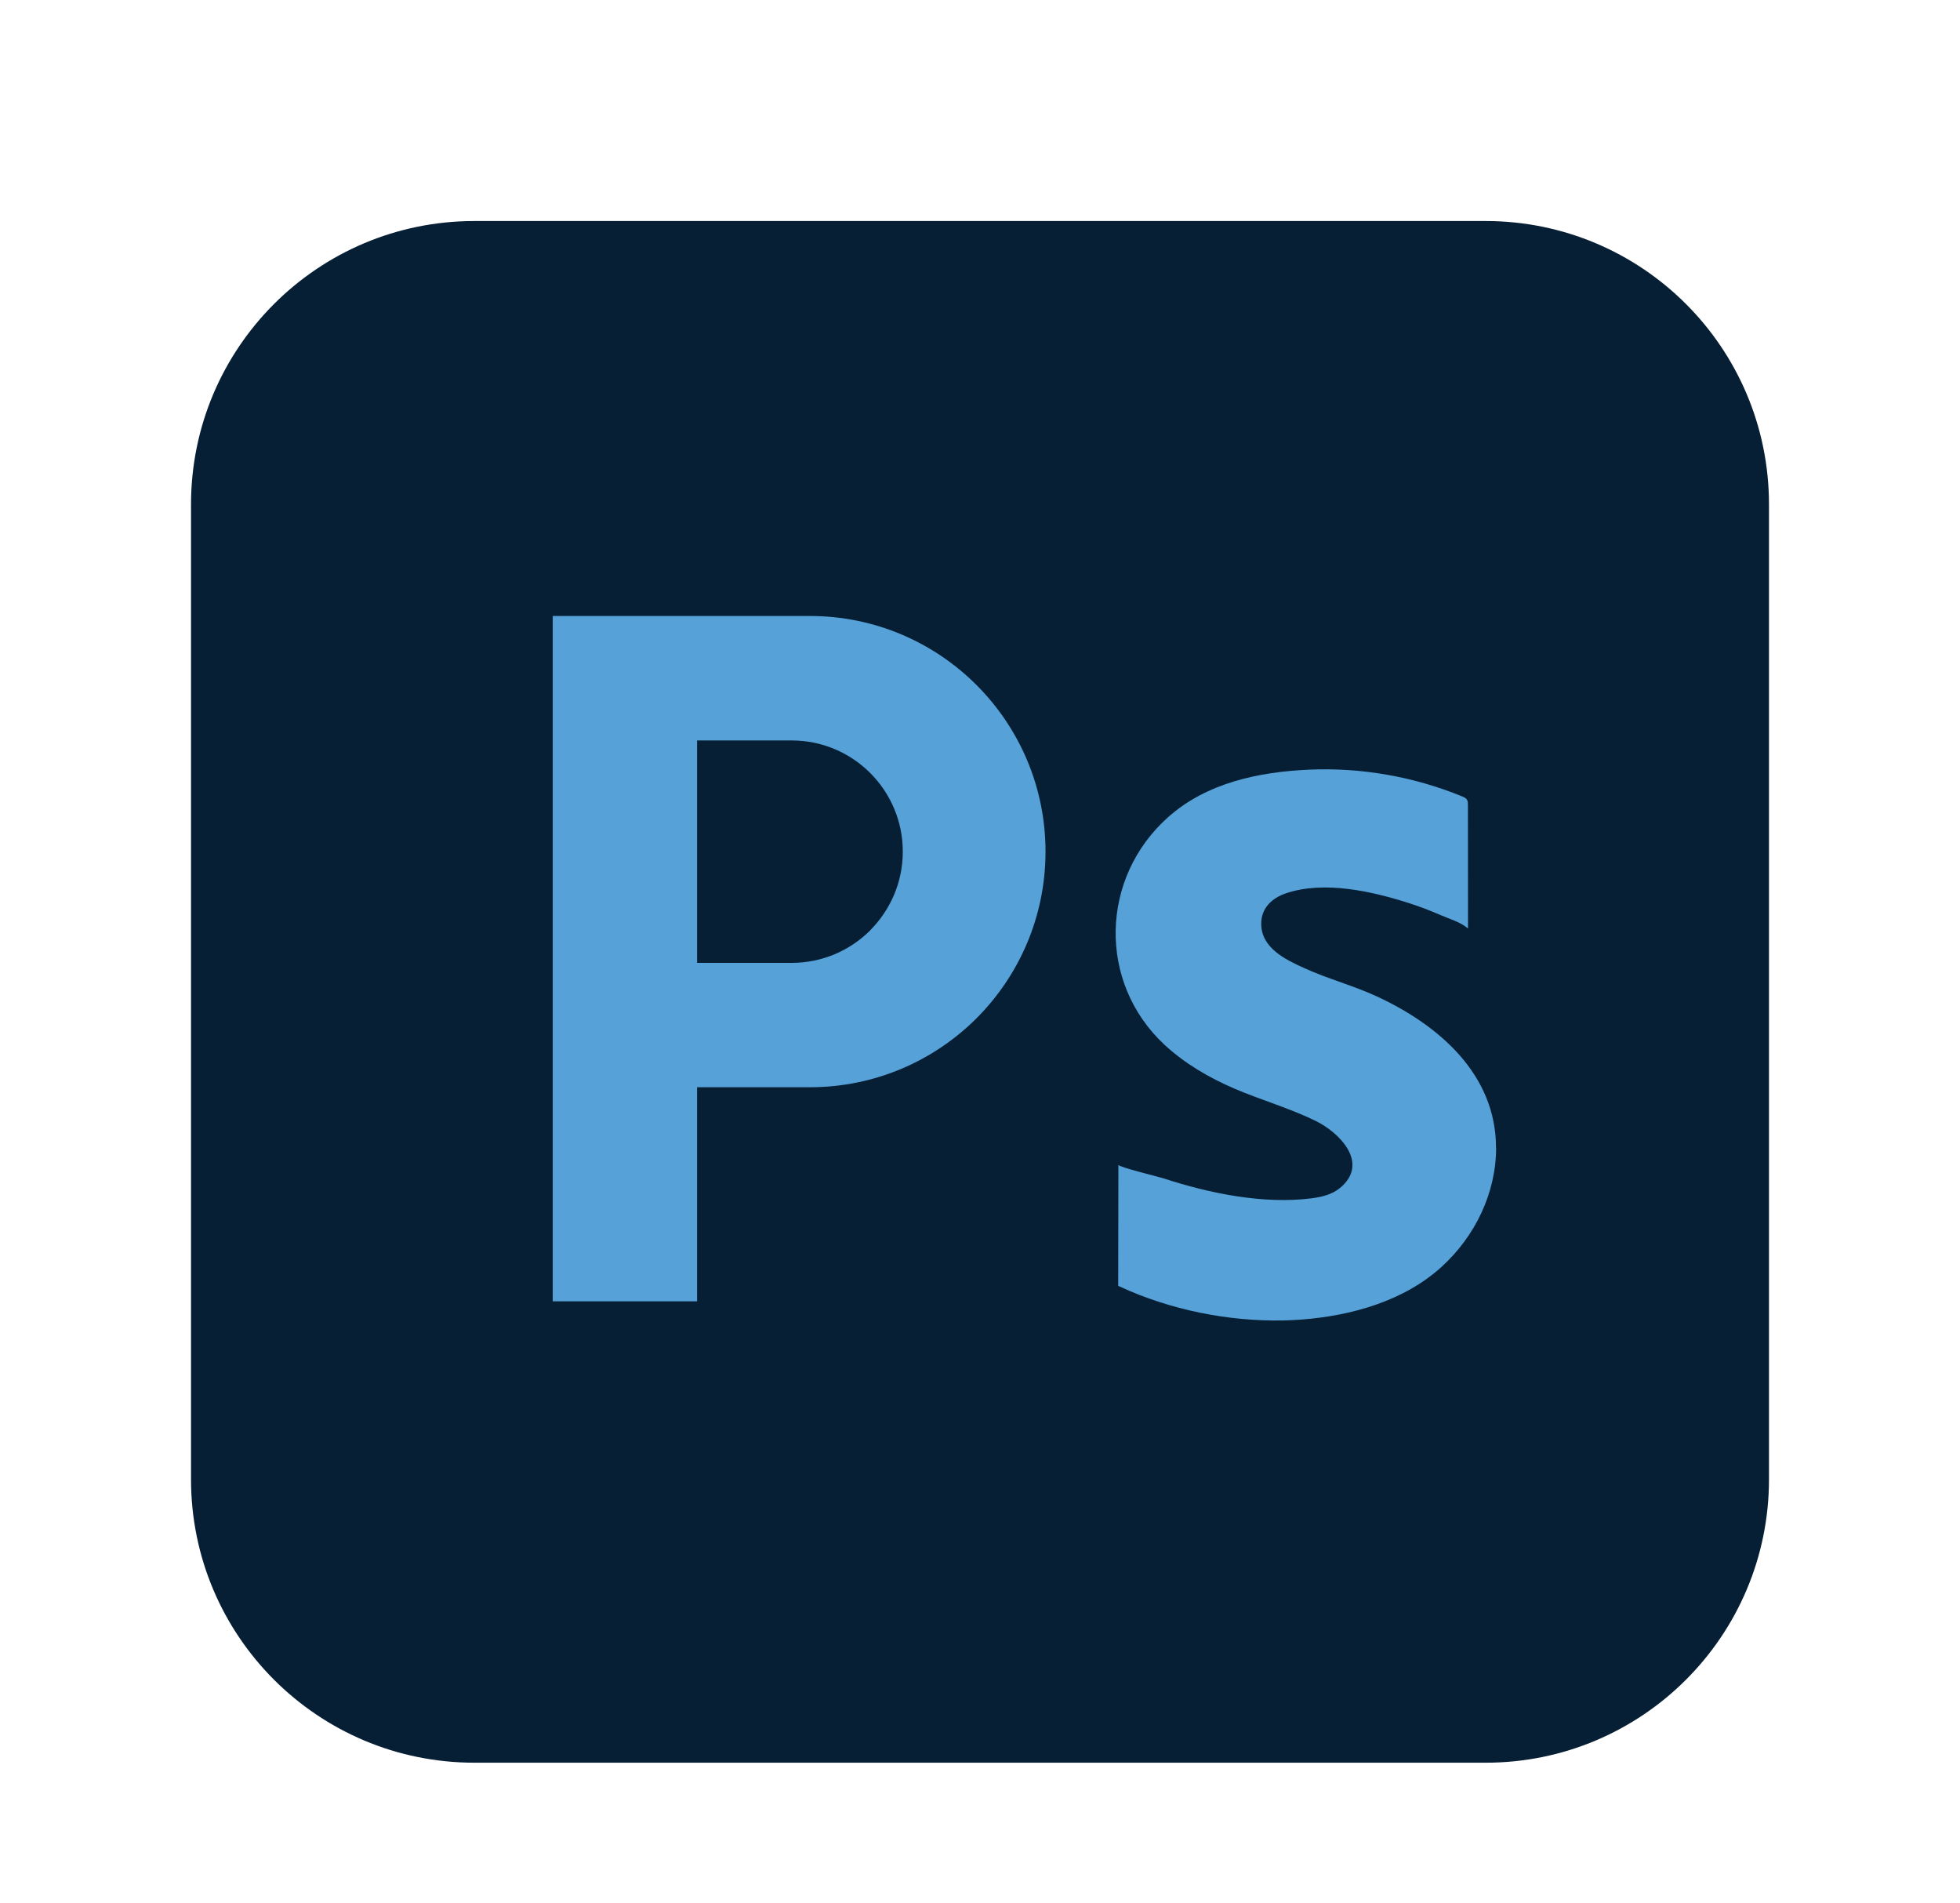 <svg id="Layer_1" xmlns="http://www.w3.org/2000/svg" xmlns:xlink="http://www.w3.org/1999/xlink" viewBox="0 0 196.09 190.4"><defs><style>.cls-1{fill:none;}.cls-2{fill:#061f35;}.cls-3{clip-path:url(#clippath-1);}.cls-4{fill:#55a1d8;}.cls-5{clip-path:url(#clippath);}</style><clipPath id="clippath"><rect class="cls-1" x="19.11" y="22.11" width="157.88" height="154.22"></rect></clipPath><clipPath id="clippath-1"><rect class="cls-1" x="19.11" y="22.11" width="157.88" height="154.23"></rect></clipPath></defs><g id="ps"><g class="cls-5"><g class="cls-3"><path class="cls-2" d="M148.63,176.33H47.46c-15.66,0-28.35-12.69-28.35-28.35V50.46c0-15.66,12.69-28.35,28.35-28.35h101.17c15.66,0,28.35,12.69,28.35,28.35v97.52c0,15.66-12.69,28.35-28.35,28.35"></path><path class="cls-4" d="M81.03,61.62h-25.73v68.56h14.44v-21.42h11.29c6.51,0,12.4-2.64,16.67-6.9,4.26-4.27,6.9-10.16,6.9-16.67,0-13.02-10.56-23.57-23.57-23.57M87.07,93.06c-2.01,2.01-4.79,3.26-7.87,3.26h-9.46v-22.25h9.46c6.14,0,11.12,4.98,11.12,11.12,0,3.07-1.25,5.85-3.26,7.87"></path><path class="cls-4" d="M149.68,114.81c0,4.55-2.12,8.89-5.47,11.93-3.77,3.42-9.02,4.88-14,5.26-.6.05-1.2.07-1.79.09-5.54.11-11.36-1.06-16.39-3.39-.05-.02-.11-.05-.16-.07,0-4.04.02-8.07.02-12.11,0,.22,4,1.19,4.5,1.35,4.57,1.5,10.02,2.62,14.83,2,1.02-.13,2.06-.38,2.85-1.04,2.97-2.47-.04-5.53-2.46-6.71-2.62-1.28-5.45-2.08-8.13-3.23-2.54-1.09-4.96-2.51-6.99-4.39-6.69-6.24-6.43-16.71.39-22.77,3.86-3.43,9.08-4.52,14.11-4.74,5.21-.23,10.47.7,15.3,2.68.18.08.38.16.48.34.09.15.09.33.09.5,0,4.12,0,8.24.01,12.37-.79-.67-1.86-.95-2.79-1.36-1.01-.44-2.04-.83-3.09-1.17-3.72-1.19-8.54-2.29-12.36-.98-1.4.48-2.45,1.48-2.45,3.03,0,2.4,2.35,3.56,4.28,4.43,2.38,1.09,4.93,1.75,7.3,2.85,6.17,2.86,11.91,7.77,11.91,15.14"></path></g></g></g></svg>